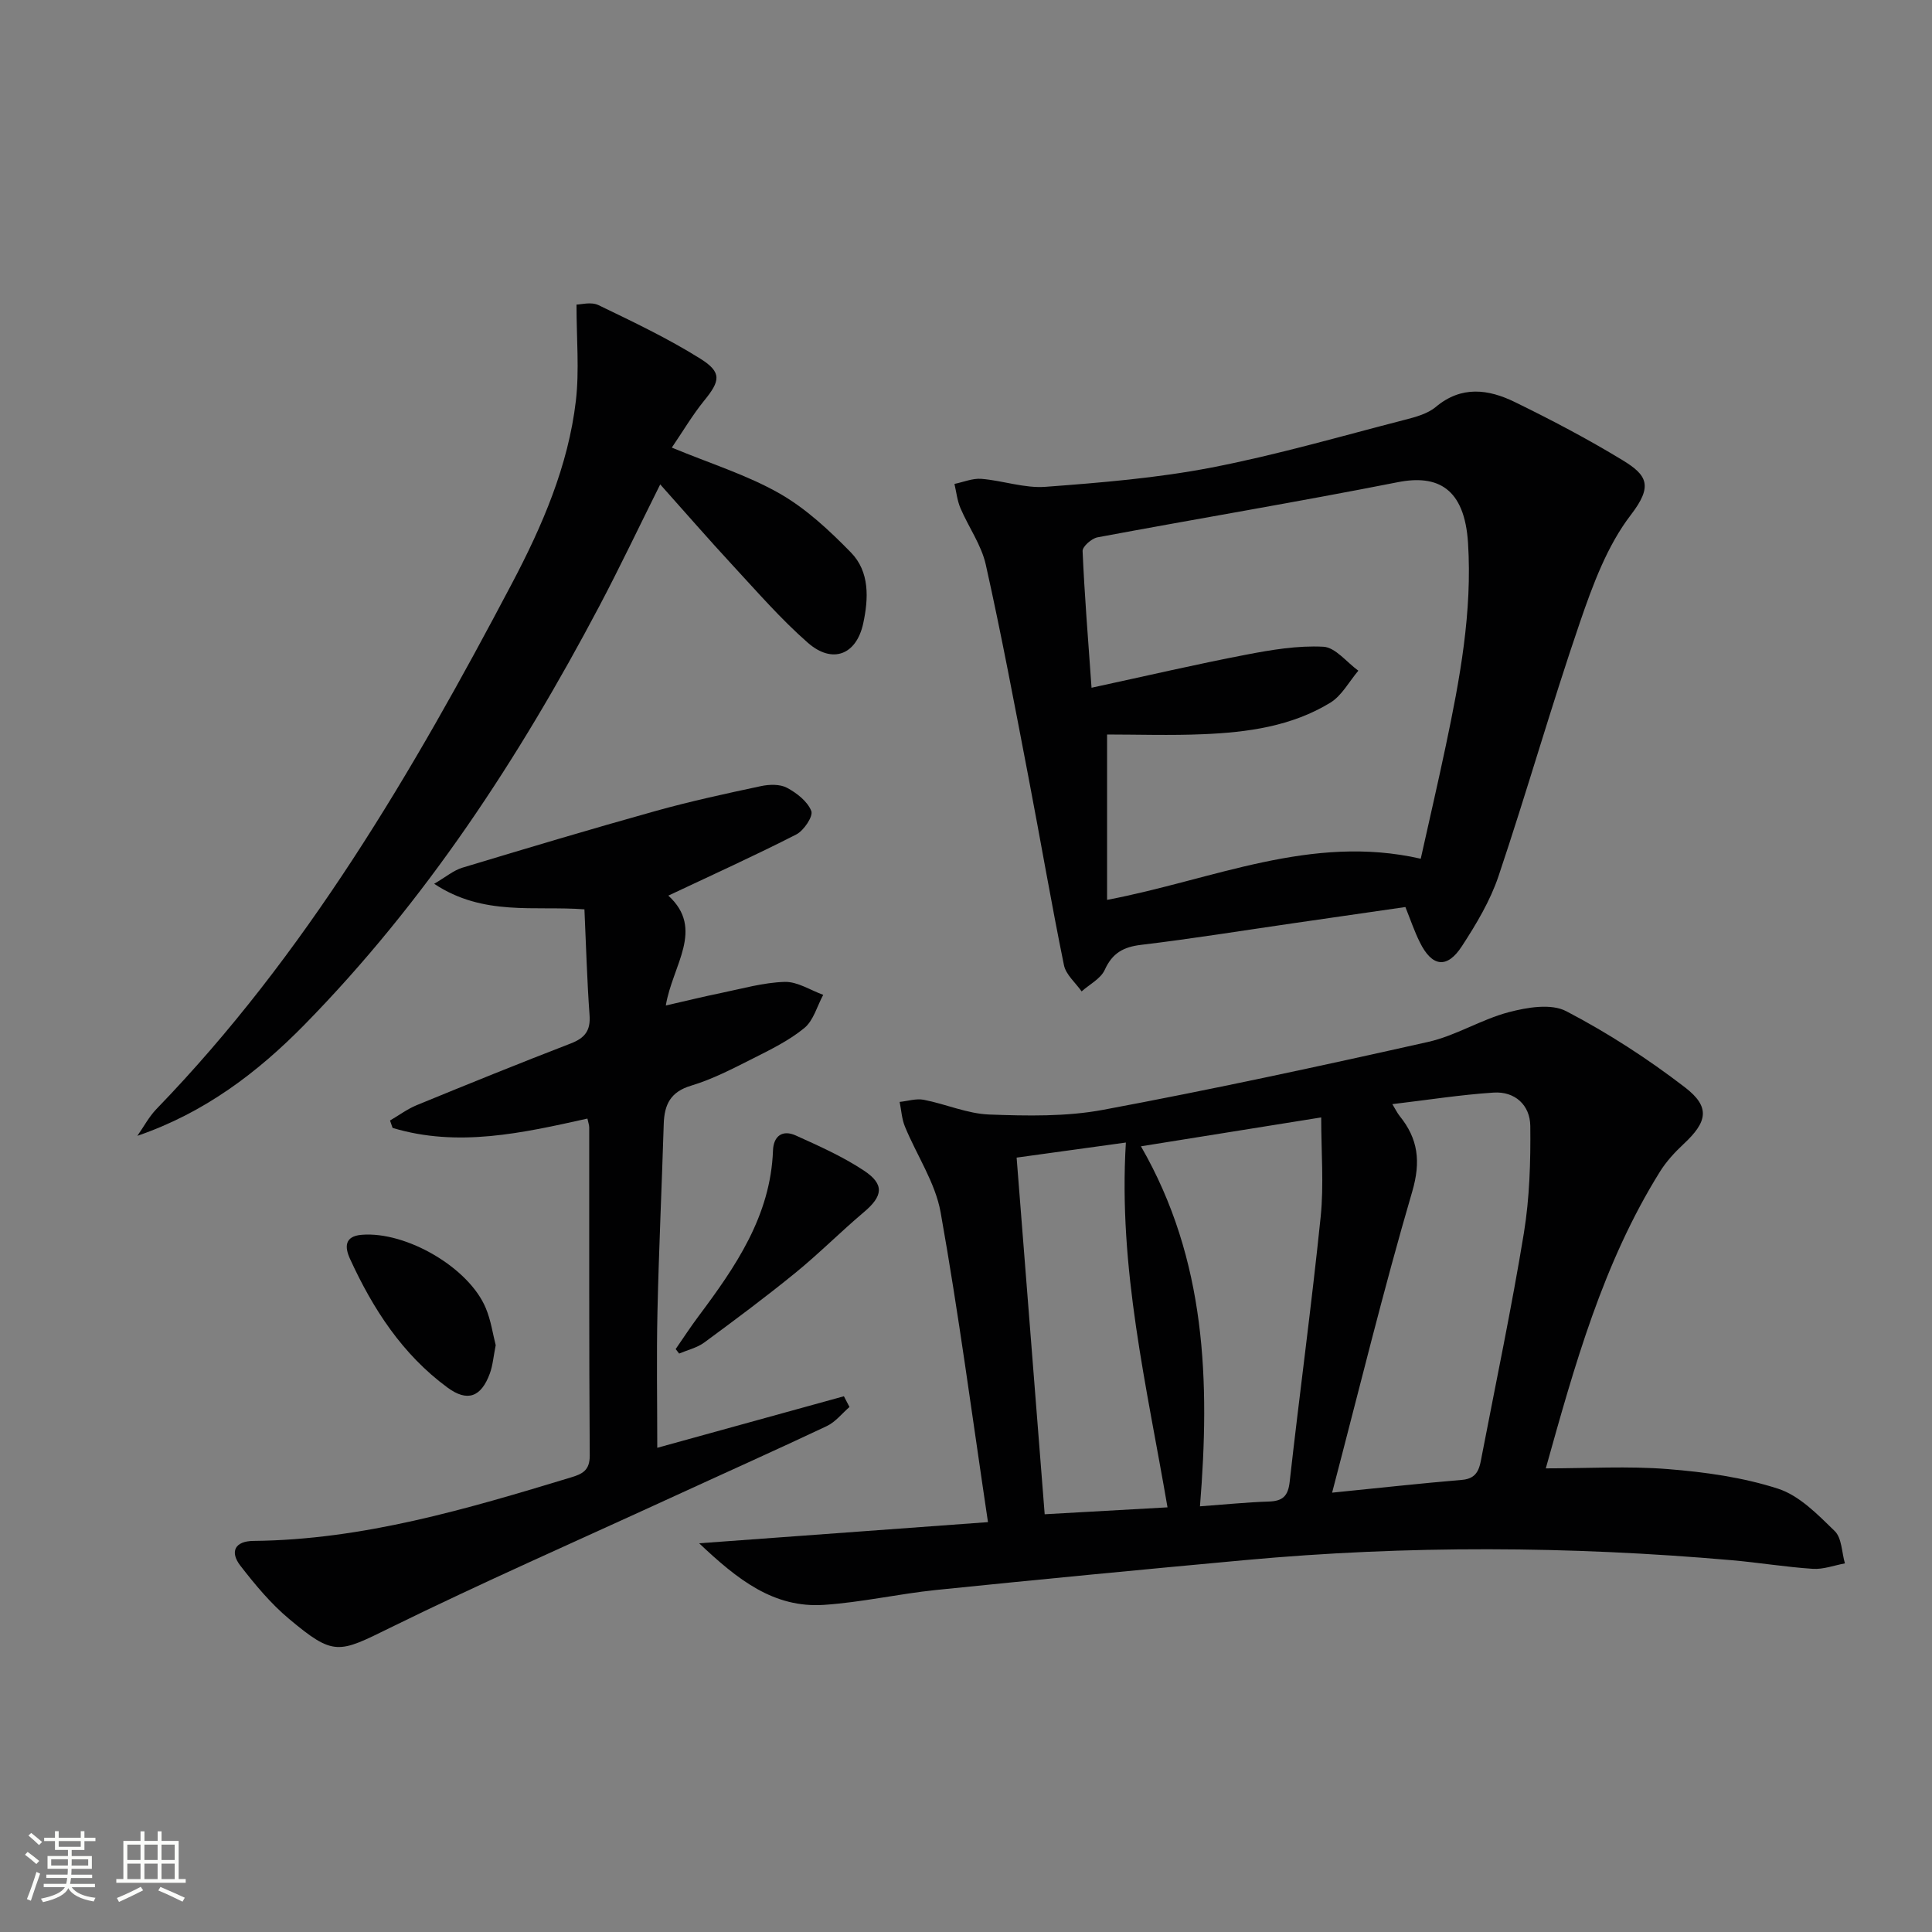 <svg enable-background="new 0 0 400 400" viewBox="0 0 400 400" xmlns="http://www.w3.org/2000/svg"><rect x="0" y="0" width="400" height="400" fill="#808080" stroke="none"/><path d="m5.17 384 .55-.58c.85.61 1.65 1.24 2.4 1.87l-.59.64c-.83-.73-1.62-1.38-2.36-1.93m1.22 9.53-.82-.34c.71-1.76 1.37-3.64 1.98-5.63.24.13.5.25.76.36-.6 1.67-1.24 3.54-1.92 5.61m-.5-13.5.57-.54c.56.44 1.31 1.06 2.26 1.87l-.64.64c-.68-.66-1.41-1.32-2.19-1.97m3.25.46h2.24v-1.36h.77v1.36h4.57v-1.36h.76v1.36h2.28v.69h-2.28v1.84h-2.64v1.26h4.18v2.64h-4.21c0 .45-.02.86-.05 1.21h4.32v.69h-4.38c-.04.34-.1.75-.19 1.22h5.15v.69h-4.82c.87 1.19 2.51 1.92 4.93 2.19-.17.31-.3.57-.37.76-2.77-.49-4.52-1.41-5.26-2.76-.56 1.26-2.3 2.23-5.24 2.9-.12-.24-.26-.48-.43-.72 2.73-.55 4.38-1.34 4.96-2.38h-4.38v-.69h4.65c.1-.38.17-.79.21-1.22h-4.32v-.69h4.4c.03-.34.05-.75.05-1.21h-4.2v-2.64h4.23v-1.26h-2.69v-1.84h-2.24zm1.46 4.46v1.29h3.45c.01-.4.02-.57.01-.53v-.32-.45h-3.46zm1.55-2.59h4.57v-1.19h-4.57zm6.11 2.59h-3.42v.77c-.01.19-.01.37-.02.53h3.44z" fill="#fbfcfa"/><path d="m32.63 379.16h.82v1.98h3.54v7.89h1.46v.78h-14.37v-.78h1.46v-7.89h3.55v-1.98h.82v1.98h2.73v-1.98zm-3.49 11.48.5.73c-1.61.82-3.28 1.63-5 2.41-.13-.27-.28-.55-.44-.82 1.75-.72 3.4-1.49 4.94-2.32m-2.78-5.55h2.73v-3.18h-2.73zm0 3.95h2.73v-3.2h-2.73zm3.54-3.95h2.73v-3.18h-2.73zm0 3.95h2.73v-3.2h-2.73zm7.89 4.68c-1.84-.92-3.51-1.7-5.02-2.32l.45-.73c1.89.8 3.57 1.55 5.04 2.23zm-1.62-11.81h-2.73v3.18h2.73zm-2.73 7.13h2.73v-3.2h-2.73z" fill="#fbfcfa"/><g fill="#010102"><path d="m204.55 315.14c-3.31-22.18-6.08-43.23-9.8-64.12-1.1-6.17-4.96-11.83-7.4-17.79-.65-1.58-.74-3.39-1.09-5.09 1.67-.17 3.42-.75 5-.44 4.55.88 9 2.88 13.55 3.05 7.86.29 15.94.46 23.62-.98 22.5-4.2 44.9-9.04 67.24-14.05 5.74-1.29 11-4.66 16.71-6.16 3.79-1 8.76-1.84 11.88-.21 8.61 4.49 16.89 9.85 24.6 15.78 5.31 4.08 4.63 7.15-.3 11.74-1.81 1.69-3.55 3.58-4.86 5.67-11.85 18.99-17.72 40.26-23.66 61.47 8.72 0 17.04-.51 25.26.15 7.69.61 15.53 1.7 22.83 4.06 4.42 1.43 8.23 5.36 11.73 8.77 1.48 1.44 1.45 4.42 2.11 6.69-2.21.41-4.46 1.27-6.64 1.13-5.63-.37-11.22-1.3-16.84-1.79-33.56-2.93-67.13-3.1-100.69-.02-21.34 1.96-42.68 4.01-64 6.19-7.75.8-15.43 2.56-23.19 3.08-10.44.7-17.91-5.24-25.86-12.75 20.4-1.5 39.47-2.89 59.8-4.38zm71.25-6.1c9.8-.98 18.35-1.93 26.92-2.65 3.42-.29 3.64-2.74 4.1-5.12 2.95-15.31 6.16-30.58 8.68-45.96 1.19-7.29 1.41-14.8 1.33-22.21-.05-4.27-3.15-7.19-7.62-6.89-6.86.45-13.67 1.53-20.94 2.39.68 1.11 1.02 1.84 1.51 2.45 3.83 4.73 4.42 9.43 2.61 15.64-5.96 20.34-10.98 40.95-16.59 62.35zm-39.58-71.71c13.58 23.56 14.3 48.78 12.22 74.54 5.3-.39 9.76-.85 14.23-.99 2.84-.09 4.01-1.07 4.34-4.07 2.05-18.3 4.54-36.56 6.42-54.88.68-6.66.11-13.45.11-20.58-12.43 2-24.33 3.9-37.32 5.98zm-25.74 2.34c1.97 25.04 3.88 49.29 5.81 73.84 8.88-.5 16.92-.95 25.43-1.43-4.32-25.22-10.21-49.46-8.62-75.53-7.95 1.1-14.91 2.06-22.62 3.12z"/><path d="m290.97 187.79c-7.78 1.13-15.47 2.24-23.16 3.35-10.51 1.52-21.01 3.22-31.55 4.48-3.68.44-5.95 1.69-7.53 5.17-.83 1.84-3.15 3-4.79 4.47-1.26-1.8-3.25-3.45-3.66-5.43-2.65-12.99-4.88-26.07-7.38-39.09-2.81-14.63-5.55-29.28-8.8-43.82-.91-4.1-3.58-7.79-5.26-11.74-.66-1.56-.84-3.32-1.23-4.99 1.86-.38 3.76-1.2 5.58-1.05 4.45.36 8.92 1.98 13.28 1.65 11.5-.86 23.07-1.81 34.36-3.99 13.48-2.6 26.72-6.46 40.04-9.89 2.23-.57 4.7-1.24 6.4-2.66 5.32-4.46 10.9-3.67 16.34-1.02 7.6 3.71 15.11 7.66 22.33 12.05 5.09 3.1 6.33 5.31 1.72 11.31-4.9 6.37-7.89 14.49-10.55 22.25-5.96 17.39-10.99 35.1-16.85 52.53-1.72 5.12-4.61 9.96-7.59 14.53-3.09 4.76-6.23 4.28-8.74-.88-1.1-2.21-1.89-4.57-2.96-7.23zm-61.76-35.72v34.24c21.99-4.18 42.2-13.71 64.94-8.52 1.76-7.92 3.55-15.62 5.18-23.36 2.92-13.85 5.51-27.75 4.61-42.01-.72-11.38-6.31-14.21-14.53-12.59-20.68 4.08-41.47 7.55-62.19 11.42-1.21.23-3.12 1.91-3.08 2.84.39 9.01 1.12 18.01 1.85 28.3 11.59-2.51 21.72-4.87 31.93-6.83 5.29-1.02 10.75-1.94 16.07-1.66 2.49.13 4.83 3.22 7.24 4.96-1.91 2.25-3.42 5.17-5.81 6.63-8.01 4.89-17.13 6.14-26.32 6.52-6.77.29-13.58.06-19.89.06z"/><path d="m121.62 231.59c-13.4 2.98-26.8 6.02-40.34 1.93-.18-.51-.35-1.02-.53-1.53 1.84-1.07 3.58-2.38 5.53-3.18 10.6-4.35 21.22-8.66 31.91-12.78 2.92-1.13 4.11-2.67 3.87-5.87-.52-7.12-.71-14.27-1.06-21.89-10.29-.79-20.91 1.48-31.11-5.29 2.4-1.4 3.99-2.77 5.83-3.33 13.33-4.03 26.67-8.02 40.08-11.76 7.17-2 14.46-3.58 21.74-5.13 1.73-.37 3.93-.44 5.39.34 2.03 1.08 4.26 2.82 5.04 4.81.43 1.09-1.54 4.05-3.1 4.85-8.55 4.37-17.3 8.33-26.5 12.67 7.61 6.93.83 14.44-.52 22.75 4.2-.96 7.8-1.85 11.43-2.59 4.38-.9 8.77-2.17 13.18-2.3 2.63-.08 5.32 1.72 7.98 2.68-1.27 2.34-2.01 5.31-3.91 6.87-3.16 2.6-6.98 4.46-10.68 6.33-4.15 2.09-8.33 4.27-12.75 5.6-4.31 1.29-5.55 3.94-5.68 7.92-.4 12.97-1.01 25.93-1.3 38.89-.21 9.29-.04 18.58-.04 28.17 12.47-3.44 25.55-7.05 38.64-10.67.39.74.77 1.48 1.16 2.22-1.55 1.34-2.9 3.1-4.69 3.95-10.8 5.1-21.7 9.97-32.55 14.96-19.32 8.88-38.79 17.43-57.86 26.8-10.7 5.26-11.63 5.96-20.94-1.84-3.78-3.16-7.02-7.07-10.06-10.99-2.25-2.91-1.16-5.12 2.71-5.15 22.72-.23 44.2-6.62 65.67-13.13 2.37-.72 3.96-1.42 3.94-4.56-.16-22.65-.09-45.31-.11-67.96-.01-.48-.2-.96-.37-1.79z"/><path d="m139.09 92.67c8.03 3.33 15.58 5.67 22.29 9.49 5.49 3.13 10.34 7.66 14.8 12.23 3.9 3.99 3.65 9.54 2.54 14.68-1.41 6.52-6.39 8.45-11.46 4.01-5.61-4.91-10.54-10.61-15.62-16.09-4.96-5.36-9.75-10.88-14.95-16.7-4.36 8.73-8.32 17.09-12.63 25.25-16.63 31.47-35.98 61.08-61.02 86.61-9.71 9.9-20.68 18.23-34.6 23.01 1.31-1.86 2.39-3.93 3.95-5.55 30.91-31.94 53.06-69.83 73.58-108.77 6.27-11.89 11.68-24.34 13.26-37.88.73-6.3.13-12.77.13-19.9.86 0 3.02-.62 4.54.11 7.15 3.45 14.37 6.88 21.08 11.08 4.55 2.85 4.14 4.63.76 8.76-2.39 2.95-4.32 6.25-6.65 9.66z"/><path d="m139.89 279.31c1.56-2.25 3.05-4.55 4.69-6.74 7.71-10.31 14.96-20.81 15.46-34.37.11-3.05 2-4.34 4.72-3.11 4.82 2.18 9.72 4.36 14.11 7.27 4.32 2.86 3.92 5.29-.02 8.61-4.81 4.06-9.26 8.55-14.14 12.53-6.15 5.01-12.52 9.76-18.91 14.46-1.49 1.09-3.45 1.54-5.19 2.28-.24-.31-.48-.62-.72-.93z"/><path d="m102.63 278.51c-.47 2.34-.6 4.19-1.22 5.87-1.8 4.88-4.63 5.93-8.75 2.91-9.35-6.87-15.46-16.3-20.21-26.69-1.07-2.35-1.19-4.66 2.45-4.95 9.22-.74 22.2 6.8 25.68 15.19 1.07 2.55 1.46 5.39 2.05 7.67z"/></g></svg>